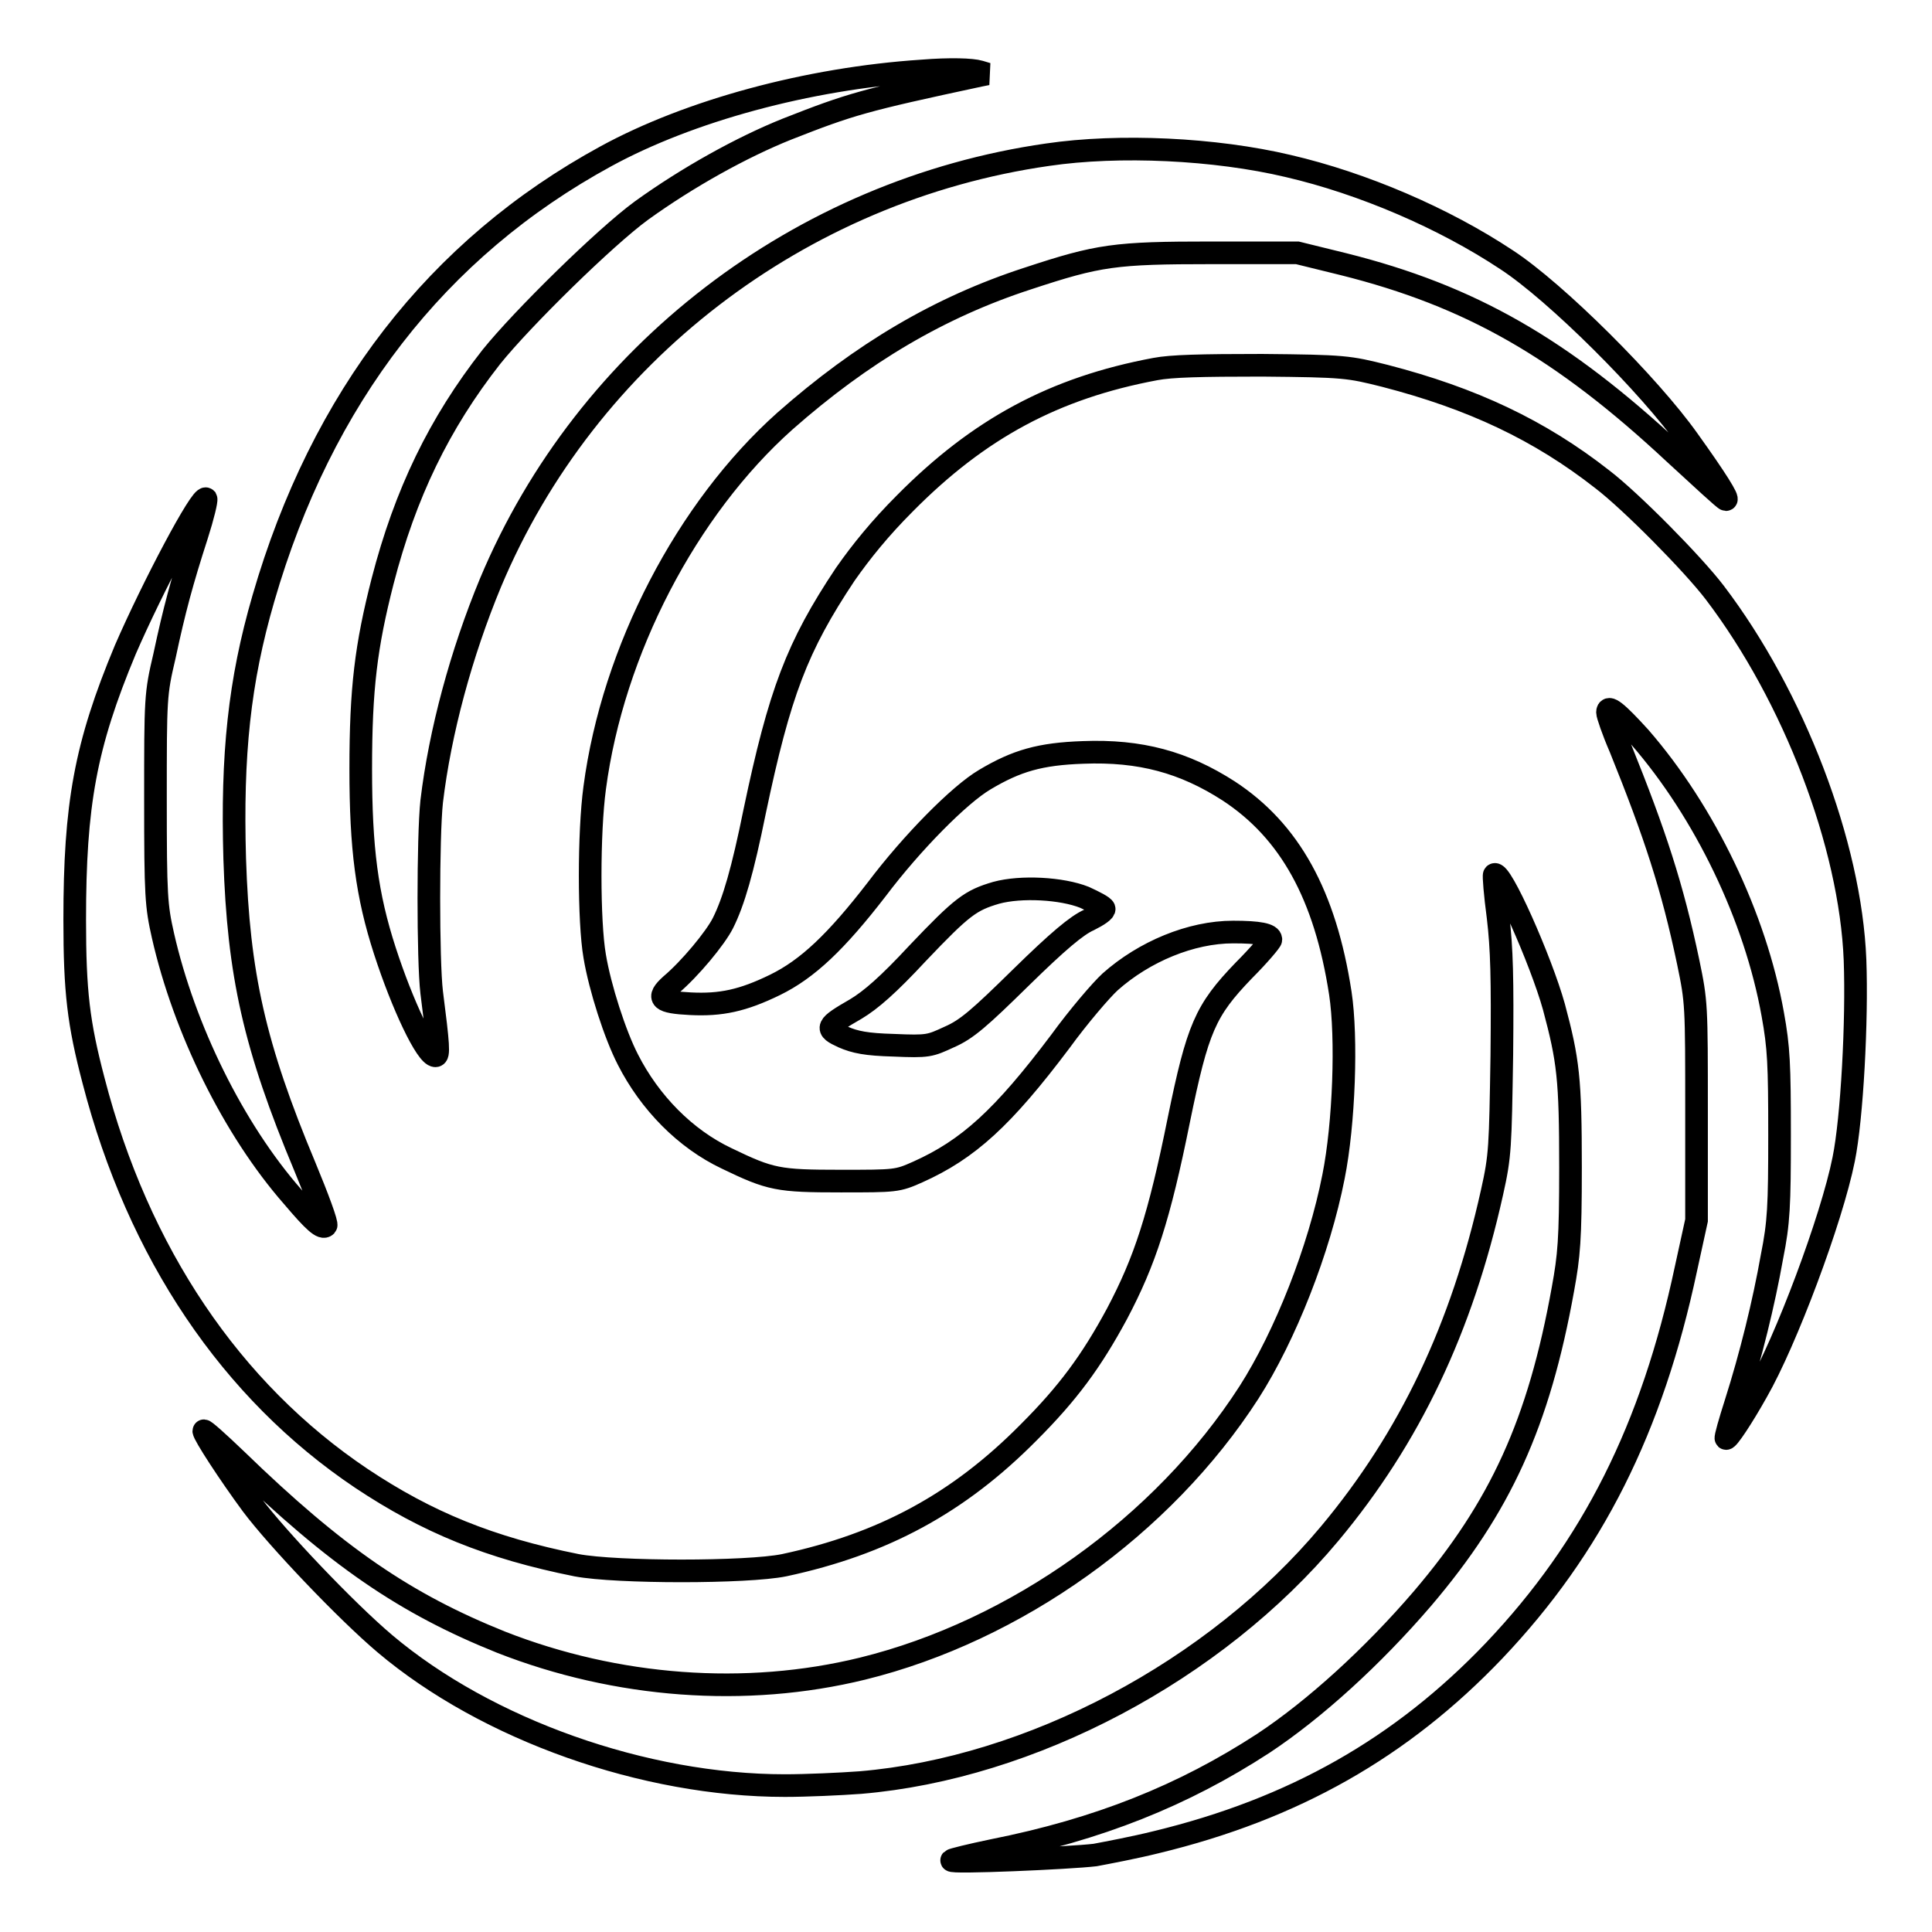 <?xml version="1.0" encoding="utf-8"?>
<!-- Svg Vector Icons : http://www.onlinewebfonts.com/icon -->
<!DOCTYPE svg PUBLIC "-//W3C//DTD SVG 1.1//EN" "http://www.w3.org/Graphics/SVG/1.1/DTD/svg11.dtd">
<svg version="1.1" xmlns="http://www.w3.org/2000/svg" xmlns:xlink="http://www.w3.org/1999/xlink" x="0px" y="0px" viewBox="0 0 256 256" enable-background="new 0 0 256 256" xml:space="preserve">
<g> <path stroke-width="3" fill-opacity="0" stroke="#000000"  d="M122.2,9.4c-15.2,1-30.9,5.3-41.9,11.3c-22.4,12.2-37.7,32-45.4,58.6c-3.2,11-4.2,20.7-3.8,34.5 c0.5,15.3,2.6,24.8,9.3,40.8c1.7,4.1,3,7.6,2.8,7.8c-0.5,0.5-1.6-0.5-4.4-3.8c-7.9-9-14.4-22.3-17.2-34.6c-0.9-4-1-5.2-1-18.1 c0-13.5,0-13.9,1.2-19c1.3-6.1,2.3-9.8,4.3-16c0.8-2.5,1.3-4.6,1.2-4.8c-0.6-0.6-7.1,11.7-10.7,20c-5.3,12.7-6.7,20.5-6.7,35.8 c0,9.5,0.5,13.7,2.5,21.3c5.9,22.8,18.2,41.1,35.5,52.7c8.7,5.8,17,9.2,28.5,11.5c5.3,1,22.6,1,27.5,0c13.1-2.8,23.1-8.2,32.4-17.6 c5.2-5.2,8.3-9.4,11.7-15.7c3.7-7,5.6-12.8,8.2-25.7c2.5-12.2,3.5-14.5,8.6-19.8c2-2,3.6-3.9,3.6-4.1c0-0.7-1.6-1-5-1 c-5.6,0-11.8,2.6-16.3,6.6c-1.2,1.1-4.2,4.6-6.6,7.9c-7.6,10.1-12.2,14.3-18.9,17.3c-2.7,1.2-2.9,1.2-10.2,1.2 c-8.3,0-9.3-0.2-15.1-3c-5.5-2.6-10.2-7.4-13.1-13.1c-1.7-3.3-3.7-9.5-4.4-13.7c-0.8-4.6-0.8-16.4,0-22.3 C81.2,86.2,91,67.4,104,55.8c10.2-9,20.5-15.1,32.2-18.9c9.4-3.1,11.5-3.4,24.4-3.4l11.3,0l6.1,1.5c16.8,4.2,28.9,11.1,43.9,25.1 c3.6,3.3,6.6,6.1,6.8,6.1c0.4,0-1.2-2.6-5-7.9c-5.1-7.2-17.5-19.6-24.1-23.9c-8.3-5.5-19-10.1-28.9-12.4 c-9.7-2.3-22.4-2.9-31.9-1.5C106,25.2,77.7,46.9,65,77.2c-3.9,9.4-6.7,19.8-7.8,29c-0.5,4.7-0.5,21.1,0,25.3c0.9,7,1,8.4,0.5,8.4 c-1.2,0-4.4-6.8-6.7-13.9c-2.4-7.4-3.2-13.6-3.2-24.1c0-10.7,0.7-16.3,2.9-24.9c3-11.6,7.5-20.9,14.4-29.7 c4.1-5.1,15.1-15.9,19.9-19.4c6.1-4.4,13.3-8.4,19.3-10.8c8.4-3.3,10.1-3.8,25.5-7.1l1-0.2l-1-0.3C128.8,9.2,125.9,9.1,122.2,9.4 L122.2,9.4z M153.1,48.9c-13.4,2.5-23.4,7.9-33.2,17.8c-3.3,3.3-5.8,6.4-7.9,9.4c-6.4,9.6-8.7,15.7-12,31.4 c-1.6,7.9-2.8,12-4.2,14.8c-1,2-4.4,6.1-6.9,8.2c-2,1.8-1.4,2.3,2.6,2.5c4,0.2,6.9-0.4,11.2-2.5c4.3-2.1,8.1-5.7,13.5-12.7 c4.6-6.1,10.9-12.5,14.3-14.5c4.2-2.5,7.3-3.4,13-3.6c7.6-0.3,13.4,1.3,19.3,5.1c8.1,5.3,12.8,13.8,14.8,26.8 c0.9,5.9,0.5,17.3-0.9,24.3c-1.9,9.7-6.4,21.1-11.2,28.6c-11.4,17.7-30.9,31.6-51.2,36.6c-15.5,3.8-32.6,2.5-47.9-3.5 c-12.7-5.1-21.8-11.3-35.1-24.2c-2.4-2.3-4.3-4-4.3-3.8c0,0.5,3.3,5.6,6.4,9.8c3.3,4.4,12.4,14,17.6,18.4 c13.5,11.4,34.4,18.8,53,18.8c2.8,0,7.3-0.2,10-0.4c22.6-1.9,47-14.8,62.2-33c10.6-12.7,17.5-27.2,21.5-45.2 c1.1-4.9,1.1-6,1.3-18.2c0.1-10.2,0-14.1-0.5-18.3c-0.4-3-0.6-5.5-0.5-5.6c0.8-0.8,6.2,11.4,7.9,17.5c1.9,7.1,2.2,9.5,2.2,21.3 c0,9.6-0.2,11.7-1,16.1c-3.2,17.8-8.3,28.9-18.6,41c-6.6,7.7-14.3,14.7-21.1,19.2c-10.6,6.9-21.8,11.4-35.9,14.2 c-2.9,0.6-5.3,1.2-5.4,1.3c-0.3,0.4,15.7-0.3,19-0.7c1.6-0.3,5.3-1,8.1-1.7c18.2-4.4,32.5-12.5,44.8-25.4 c13-13.7,20.9-29.4,25.4-50.6l1.4-6.4v-14.4c0-14.2,0-14.5-1.1-19.8c-2.1-10-4.4-17-9-28.4c-1-2.3-1.7-4.4-1.7-4.7 c0-1.1,1.3,0,4.3,3.3c8.6,9.9,15.3,23.8,17.6,36.7c0.8,4.4,0.9,6.6,0.9,16s-0.1,11.6-1,16.1c-1.1,6.2-2.8,13.1-4.8,19.4 c-0.8,2.5-1.4,4.6-1.3,4.7c0.2,0.2,2.2-2.8,4.1-6.2c3.8-6.6,9.9-22.8,11.5-30.8c1.1-5.4,1.8-18.4,1.5-26.4 c-0.6-15.3-8.1-34.9-18.6-48.7c-2.9-3.8-11.1-12.1-14.9-15c-8.3-6.5-17.2-10.7-28.8-13.7c-4.8-1.2-5.3-1.3-16.3-1.4 C159.1,48.4,155.2,48.5,153.1,48.9L153.1,48.9z M132,118.3c-3.4,1-4.5,1.8-10.4,8c-3.9,4.2-6.2,6.2-8.2,7.4c-4,2.3-4.1,2.6-1.7,3.7 c1.6,0.7,3.1,1,6.7,1.1c4.6,0.2,4.8,0.1,7.4-1.1c2.3-1,4-2.5,9.5-7.9c4.9-4.8,7.4-6.9,9-7.6c1.2-0.6,2.1-1.2,2-1.5 s-1.3-0.9-2.6-1.5C140.7,117.7,135.3,117.4,132,118.3z"/></g>
</svg>